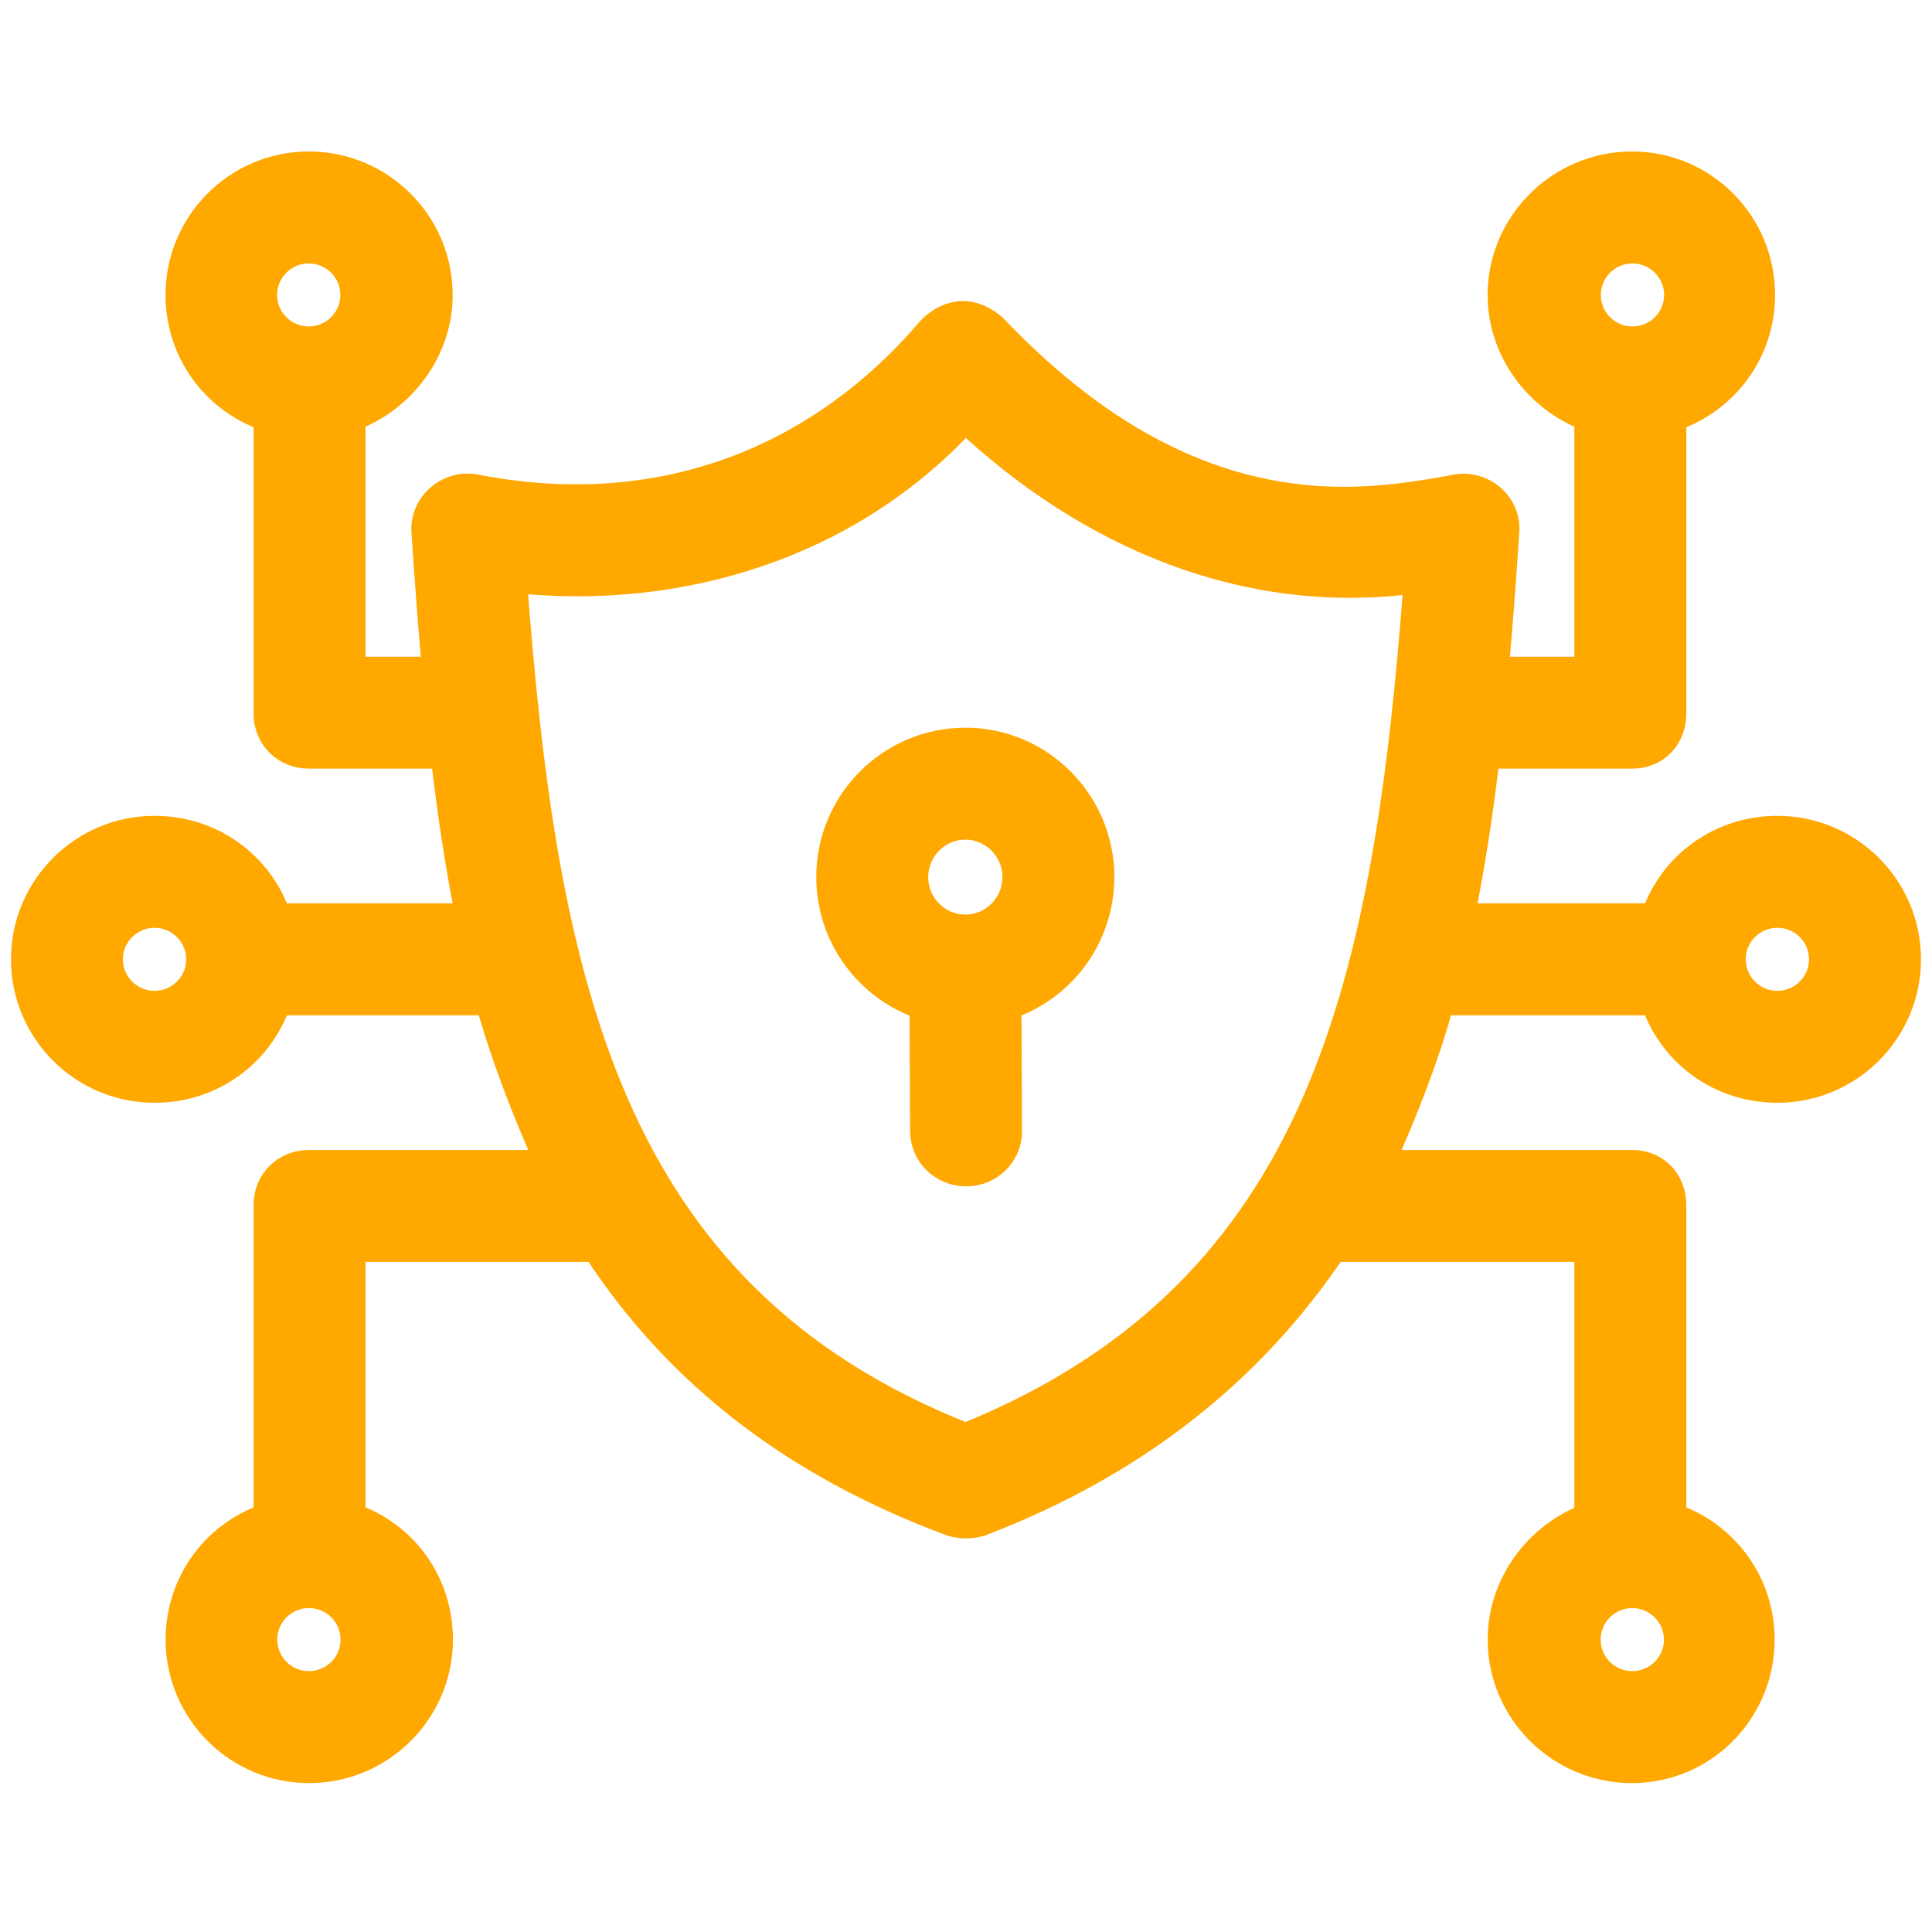 <svg width="40" height="40" viewBox="0 0 40 40" fill="none" xmlns="http://www.w3.org/2000/svg">
<path d="M20.91 23.412L20.91 23.412L20.898 20.851C22.016 20.47 22.821 19.407 22.821 18.159C22.821 16.592 21.55 15.316 19.986 15.316C18.421 15.316 17.15 16.592 17.15 18.159C17.15 19.41 17.959 20.474 19.081 20.854L19.093 23.417C19.095 23.922 19.506 24.312 20.002 24.312H20.005C20.502 24.312 20.913 23.919 20.91 23.412ZM19.986 19.185C19.427 19.185 18.968 18.726 18.968 18.159C18.968 17.593 19.426 17.134 19.986 17.134C20.545 17.134 21.004 17.593 21.004 18.159C21.004 18.726 20.545 19.185 19.986 19.185Z" fill="#FFA800" stroke="#FFA800" stroke-width="0.5"/>
<path d="M32.845 8.666V13.847H30.988C31.072 12.933 31.141 11.965 31.206 11.011C31.246 10.419 30.714 9.983 30.159 10.069L30.159 10.069L30.151 10.071C29.375 10.219 28.601 10.329 27.826 10.329C25.261 10.329 22.886 9.169 20.599 6.768L20.59 6.758L20.58 6.75C20.384 6.583 20.164 6.48 19.922 6.484C19.681 6.488 19.464 6.6 19.275 6.774L19.264 6.785L19.254 6.796C16.849 9.618 13.52 10.789 9.85 10.071C9.287 9.961 8.728 10.419 8.768 11.011L8.768 11.011C8.834 11.98 8.903 12.936 8.985 13.847H7.318V8.666C8.322 8.29 9.122 7.29 9.122 6.107C9.122 4.606 7.897 3.386 6.396 3.386C4.893 3.386 3.677 4.607 3.677 6.107C3.677 7.29 4.421 8.3 5.501 8.673V14.781C5.501 15.289 5.9 15.664 6.396 15.664H9.169C9.299 16.799 9.461 17.878 9.674 18.953H5.768C5.393 17.873 4.382 17.141 3.2 17.141H3.2C1.698 17.141 0.477 18.361 0.477 19.862C0.477 21.362 1.698 22.582 3.2 22.582C4.381 22.582 5.392 21.851 5.767 20.771H10.103C10.422 21.915 10.847 22.988 11.317 24.059H6.396C5.9 24.059 5.501 24.435 5.501 24.943V31.381C4.421 31.755 3.679 32.764 3.679 33.946C3.679 35.446 4.897 36.667 6.399 36.667C7.9 36.667 9.128 35.447 9.128 33.946C9.128 32.766 8.398 31.755 7.318 31.381V25.877H12.319C14.036 28.503 16.47 30.354 19.679 31.551L19.686 31.553L19.694 31.556C19.896 31.616 20.1 31.617 20.302 31.557L20.312 31.555L20.321 31.551C23.501 30.334 25.915 28.421 27.624 25.877H32.845V31.386C31.841 31.761 31.051 32.763 31.051 33.946C31.051 35.448 32.285 36.667 33.785 36.667C35.288 36.667 36.492 35.445 36.492 33.946C36.492 32.763 35.742 31.755 34.663 31.381V24.943C34.663 24.449 34.305 24.059 33.795 24.059H28.636C29.113 22.989 29.537 21.913 29.855 20.771H34.231C34.606 21.851 35.617 22.582 36.799 22.582C38.3 22.582 39.522 21.362 39.522 19.862C39.522 18.361 38.3 17.141 36.799 17.141C35.617 17.141 34.606 17.873 34.231 18.953H30.287C30.504 17.878 30.668 16.8 30.8 15.664H33.795C34.305 15.664 34.663 15.274 34.663 14.781V8.673C35.742 8.301 36.501 7.292 36.501 6.107C36.501 4.608 35.291 3.386 33.788 3.386C32.289 3.386 31.05 4.604 31.05 6.107C31.05 7.289 31.841 8.29 32.845 8.666ZM4.105 19.862V19.862C4.105 20.359 3.7 20.764 3.2 20.764C2.7 20.764 2.294 20.359 2.294 19.862C2.294 19.365 2.7 18.959 3.2 18.959C3.699 18.959 4.105 19.365 4.105 19.862ZM12.762 22.83C11.454 19.826 10.973 16.161 10.662 12.029C14.105 12.388 17.6 11.309 19.985 8.716C22.517 11.089 25.778 12.513 29.311 12.035C29.003 16.141 28.524 19.786 27.218 22.785C25.896 25.82 23.725 28.199 19.992 29.711C16.258 28.235 14.086 25.867 12.762 22.83ZM32.893 6.107C32.893 5.61 33.299 5.204 33.799 5.204C34.298 5.204 34.704 5.61 34.704 6.107C34.704 6.604 34.298 7.009 33.799 7.009C33.299 7.009 32.893 6.604 32.893 6.107ZM5.487 6.107C5.487 5.61 5.892 5.204 6.392 5.204C6.892 5.204 7.297 5.61 7.297 6.107C7.297 6.604 6.892 7.009 6.392 7.009C5.892 7.009 5.487 6.604 5.487 6.107ZM7.301 33.946C7.301 34.443 6.895 34.849 6.396 34.849C5.896 34.849 5.49 34.443 5.49 33.946C5.49 33.449 5.896 33.044 6.396 33.044C6.895 33.044 7.301 33.449 7.301 33.946ZM34.7 33.946C34.7 34.443 34.295 34.849 33.795 34.849C33.295 34.849 32.89 34.443 32.89 33.946C32.89 33.449 33.295 33.044 33.795 33.044C34.295 33.044 34.7 33.449 34.7 33.946ZM36.799 20.764C36.299 20.764 35.893 20.359 35.893 19.862C35.893 19.365 36.299 18.959 36.799 18.959C37.298 18.959 37.704 19.365 37.704 19.862C37.704 20.359 37.298 20.764 36.799 20.764Z" fill="#FFA800" stroke="#FFA800" stroke-width="0.5"/>
</svg>
